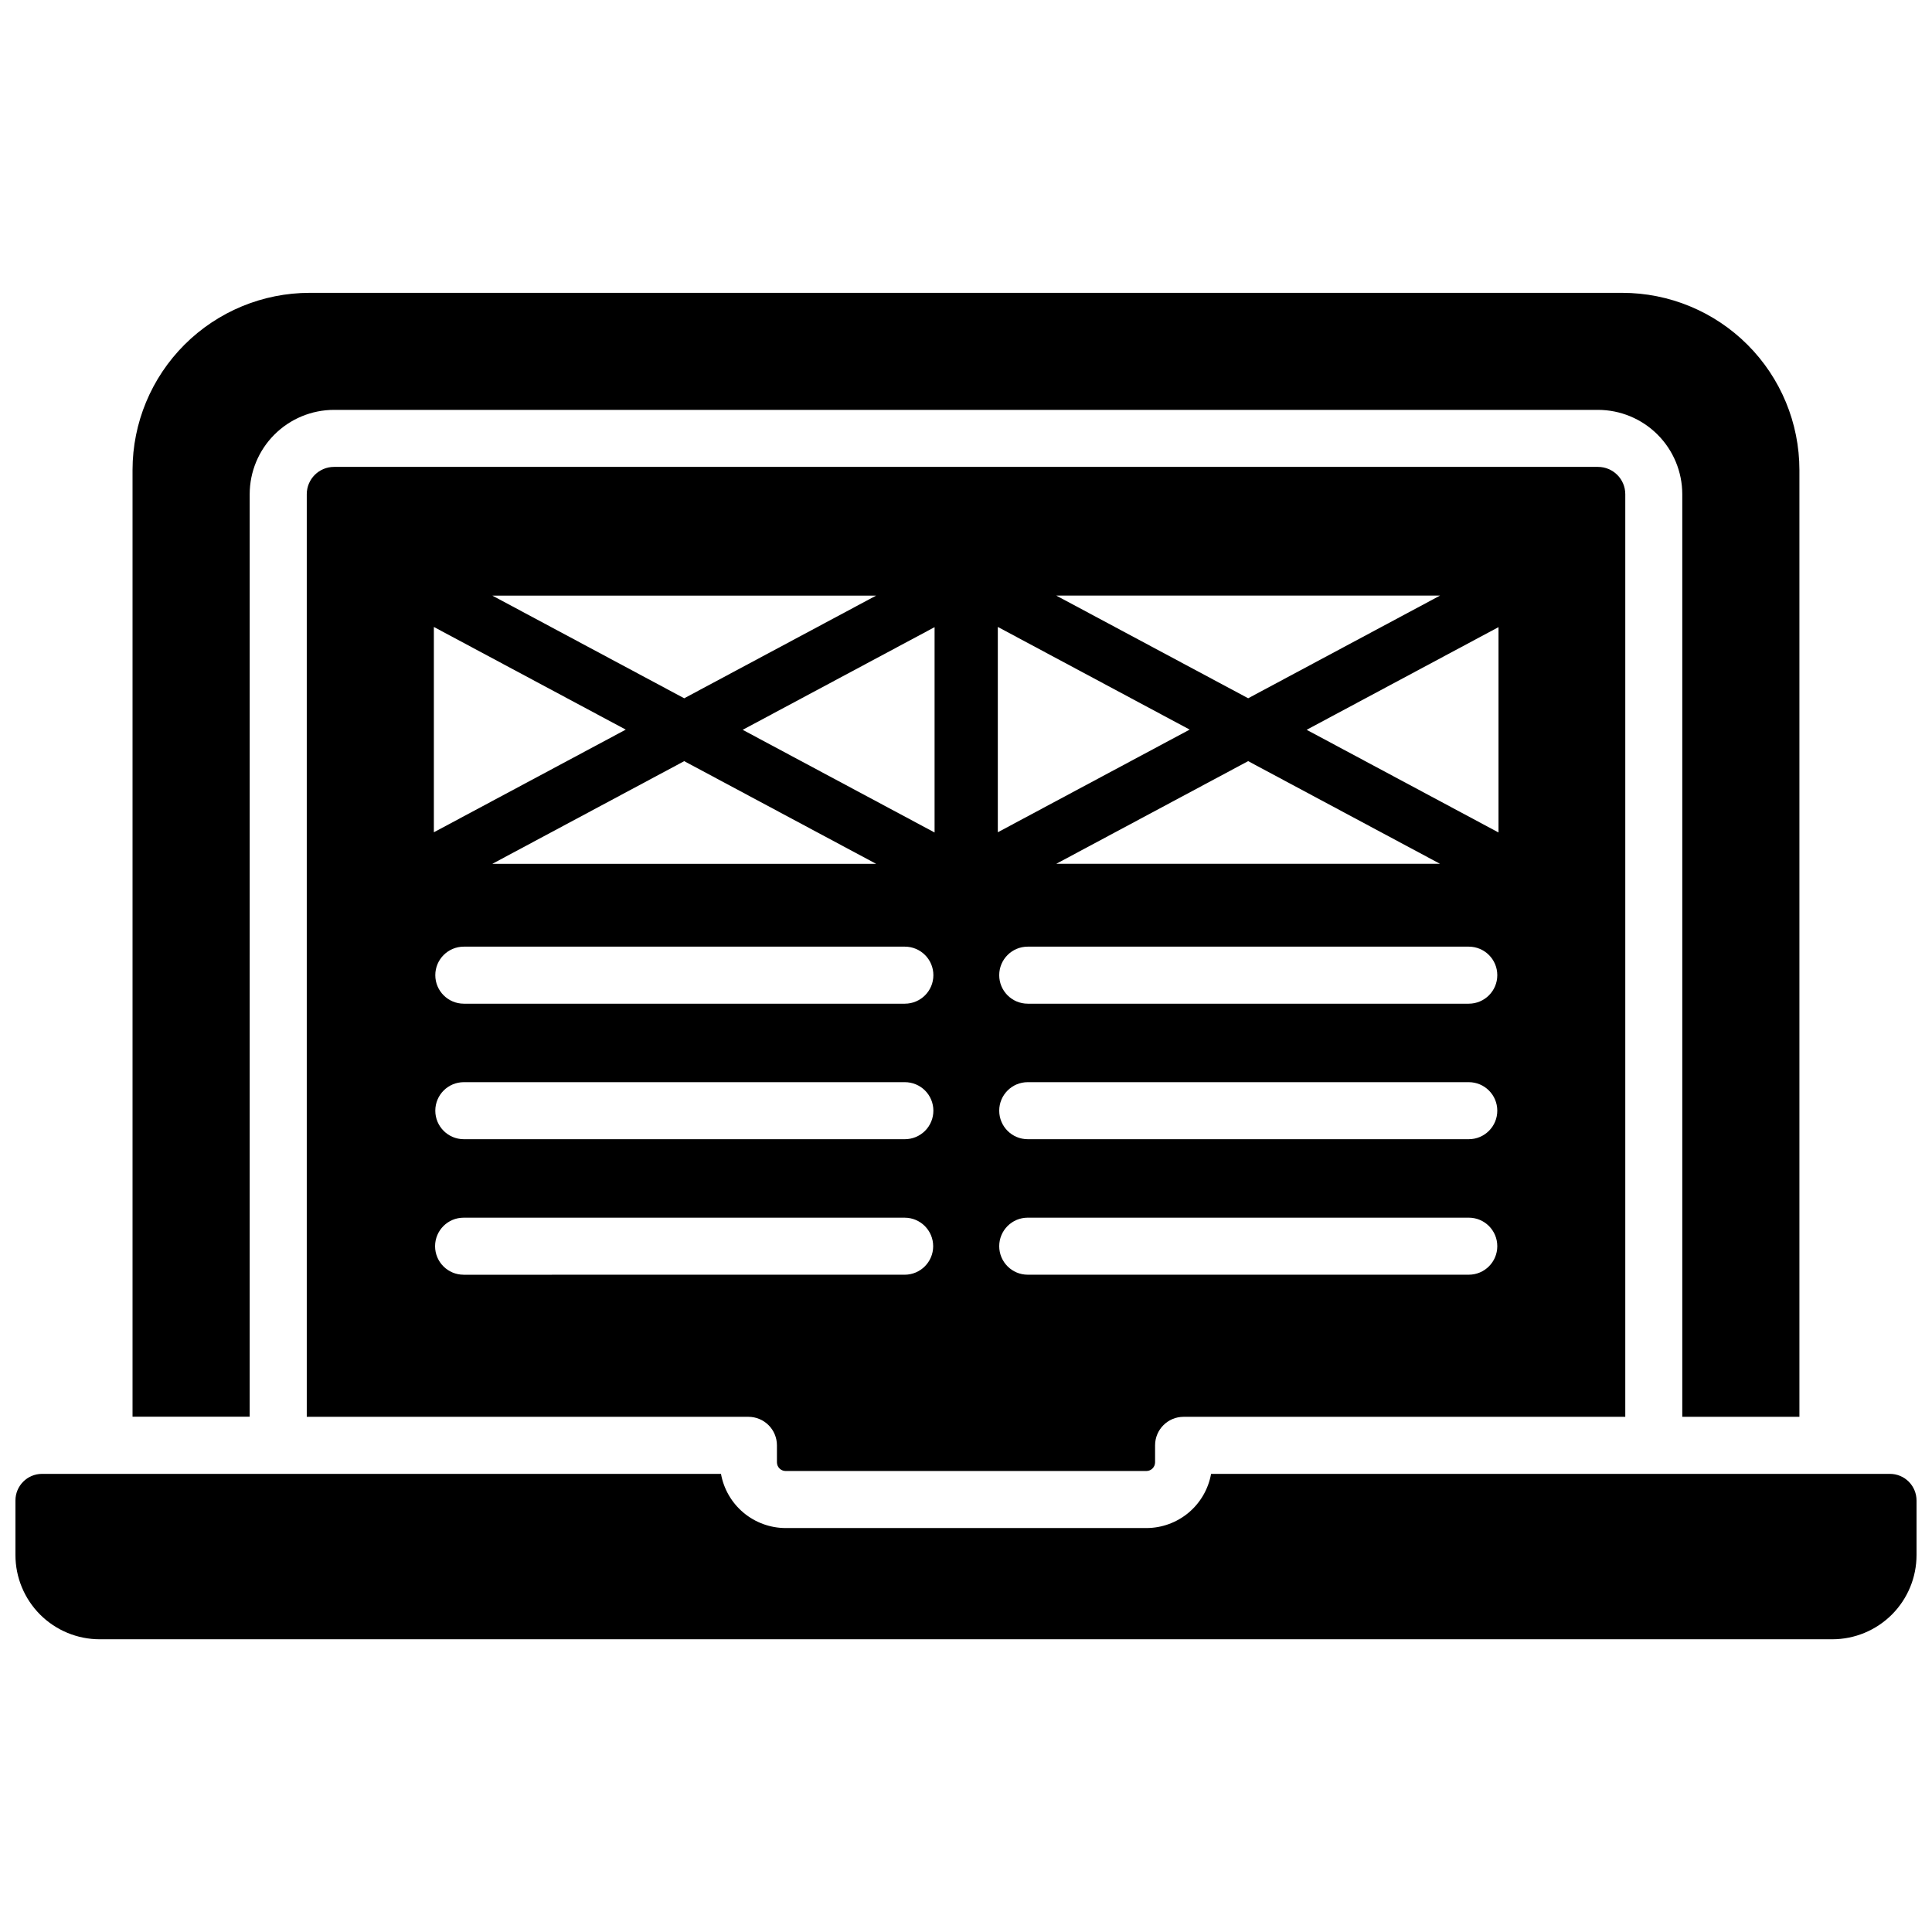 <?xml version="1.0" encoding="UTF-8"?>
<!-- Uploaded to: ICON Repo, www.iconrepo.com, Generator: ICON Repo Mixer Tools -->
<svg width="800px" height="800px" version="1.1" viewBox="144 144 512 512" xmlns="http://www.w3.org/2000/svg">
 <defs>
  <clipPath id="a">
   <path d="m148.09 534h503.81v45h-503.81z"/>
  </clipPath>
 </defs>
 <path d="m210.17 274.96c0.008-5.926 2.367-11.602 6.555-15.789s9.863-6.543 15.785-6.551h334.97c5.922 0.008 11.602 2.363 15.789 6.551s6.543 9.863 6.551 15.789v244.51h31.043v-250.9c0-12.457-4.945-24.402-13.754-33.207-8.809-8.809-20.754-13.758-33.211-13.758h-347.81c-12.449 0-24.391 4.945-33.199 13.746-8.805 8.801-13.758 20.738-13.766 33.188v250.9h31.043z"/>
 <g clip-path="url(#a)">
  <path d="m644.85 534.59h-179.9c-0.723 4.019-2.832 7.66-5.961 10.285-3.133 2.621-7.082 4.066-11.168 4.074h-95.625c-4.082-0.008-8.035-1.453-11.164-4.074-3.133-2.625-5.242-6.266-5.965-10.285h-179.92c-3.898 0-7.055 3.156-7.055 7.055v14.438c-0.004 5.926 2.352 11.609 6.539 15.801 4.191 4.188 9.875 6.543 15.801 6.539h459.13c5.926 0.004 11.609-2.352 15.801-6.539 4.191-4.191 6.543-9.875 6.539-15.801v-14.438c0-1.871-0.742-3.664-2.066-4.988-1.32-1.324-3.117-2.066-4.984-2.066z"/>
 </g>
 <path d="m352.19 533.83h95.625-0.004c1.27-0.008 2.293-1.031 2.297-2.301v-4.504c0-4.172 3.387-7.555 7.559-7.555h117.05v-244.51c-0.008-3.988-3.238-7.223-7.227-7.227h-334.97c-3.988 0.004-7.219 3.238-7.223 7.227v244.51h117.04c2.004 0 3.926 0.797 5.344 2.211 1.418 1.418 2.215 3.34 2.215 5.344v4.504c0.004 1.27 1.031 2.293 2.297 2.301zm31.609-123.84h-116.88v-0.004c-4.176 0-7.559-3.383-7.559-7.555 0-4.176 3.383-7.559 7.559-7.559h116.88c4.172 0 7.555 3.383 7.555 7.559 0 4.172-3.383 7.555-7.555 7.555zm7.559 28.355-0.004-0.004c0 2.004-0.793 3.926-2.211 5.344-1.418 1.418-3.34 2.215-5.344 2.215h-116.88c-4.176 0-7.559-3.383-7.559-7.559 0-4.172 3.383-7.555 7.559-7.555h116.88c2.004 0 3.926 0.793 5.344 2.211 1.418 1.418 2.211 3.34 2.211 5.344zm-116.88-65.426 50.844-27.207 50.855 27.207zm258.76 108.89h-116.88c-4.172 0-7.555-3.383-7.555-7.555 0-4.176 3.383-7.559 7.555-7.559h116.88c4.176 0 7.559 3.383 7.559 7.559 0 4.172-3.383 7.555-7.559 7.555zm0-35.91h-116.88c-4.172 0-7.555-3.383-7.555-7.559 0-4.172 3.383-7.555 7.555-7.555h116.88c4.176 0 7.559 3.383 7.559 7.555 0 4.176-3.383 7.559-7.559 7.559zm0-35.91h-116.88v-0.004c-4.172 0-7.555-3.383-7.555-7.555 0-4.176 3.383-7.559 7.555-7.559h116.88c4.176 0 7.559 3.383 7.559 7.559 0 4.172-3.383 7.555-7.559 7.555zm-109.32-37.074 50.855-27.207 50.844 27.207zm117.2-8.305-50.844-27.207 50.844-27.207zm-15.496-62.773-50.844 27.207-50.855-27.207zm-117.19 8.305 50.844 27.207-50.844 27.207zm-16.758 54.473-50.855-27.207 50.855-27.207zm-15.496-62.773-50.855 27.207-50.844-27.207zm-117.2 8.305 50.855 27.207-50.855 27.207zm7.879 171.67 0.004-0.004c-4.176 0-7.559-3.383-7.559-7.555 0-4.176 3.383-7.559 7.559-7.559h116.88c4.172 0 7.559 3.383 7.559 7.559 0 4.172-3.387 7.555-7.559 7.555z"/>
</svg>